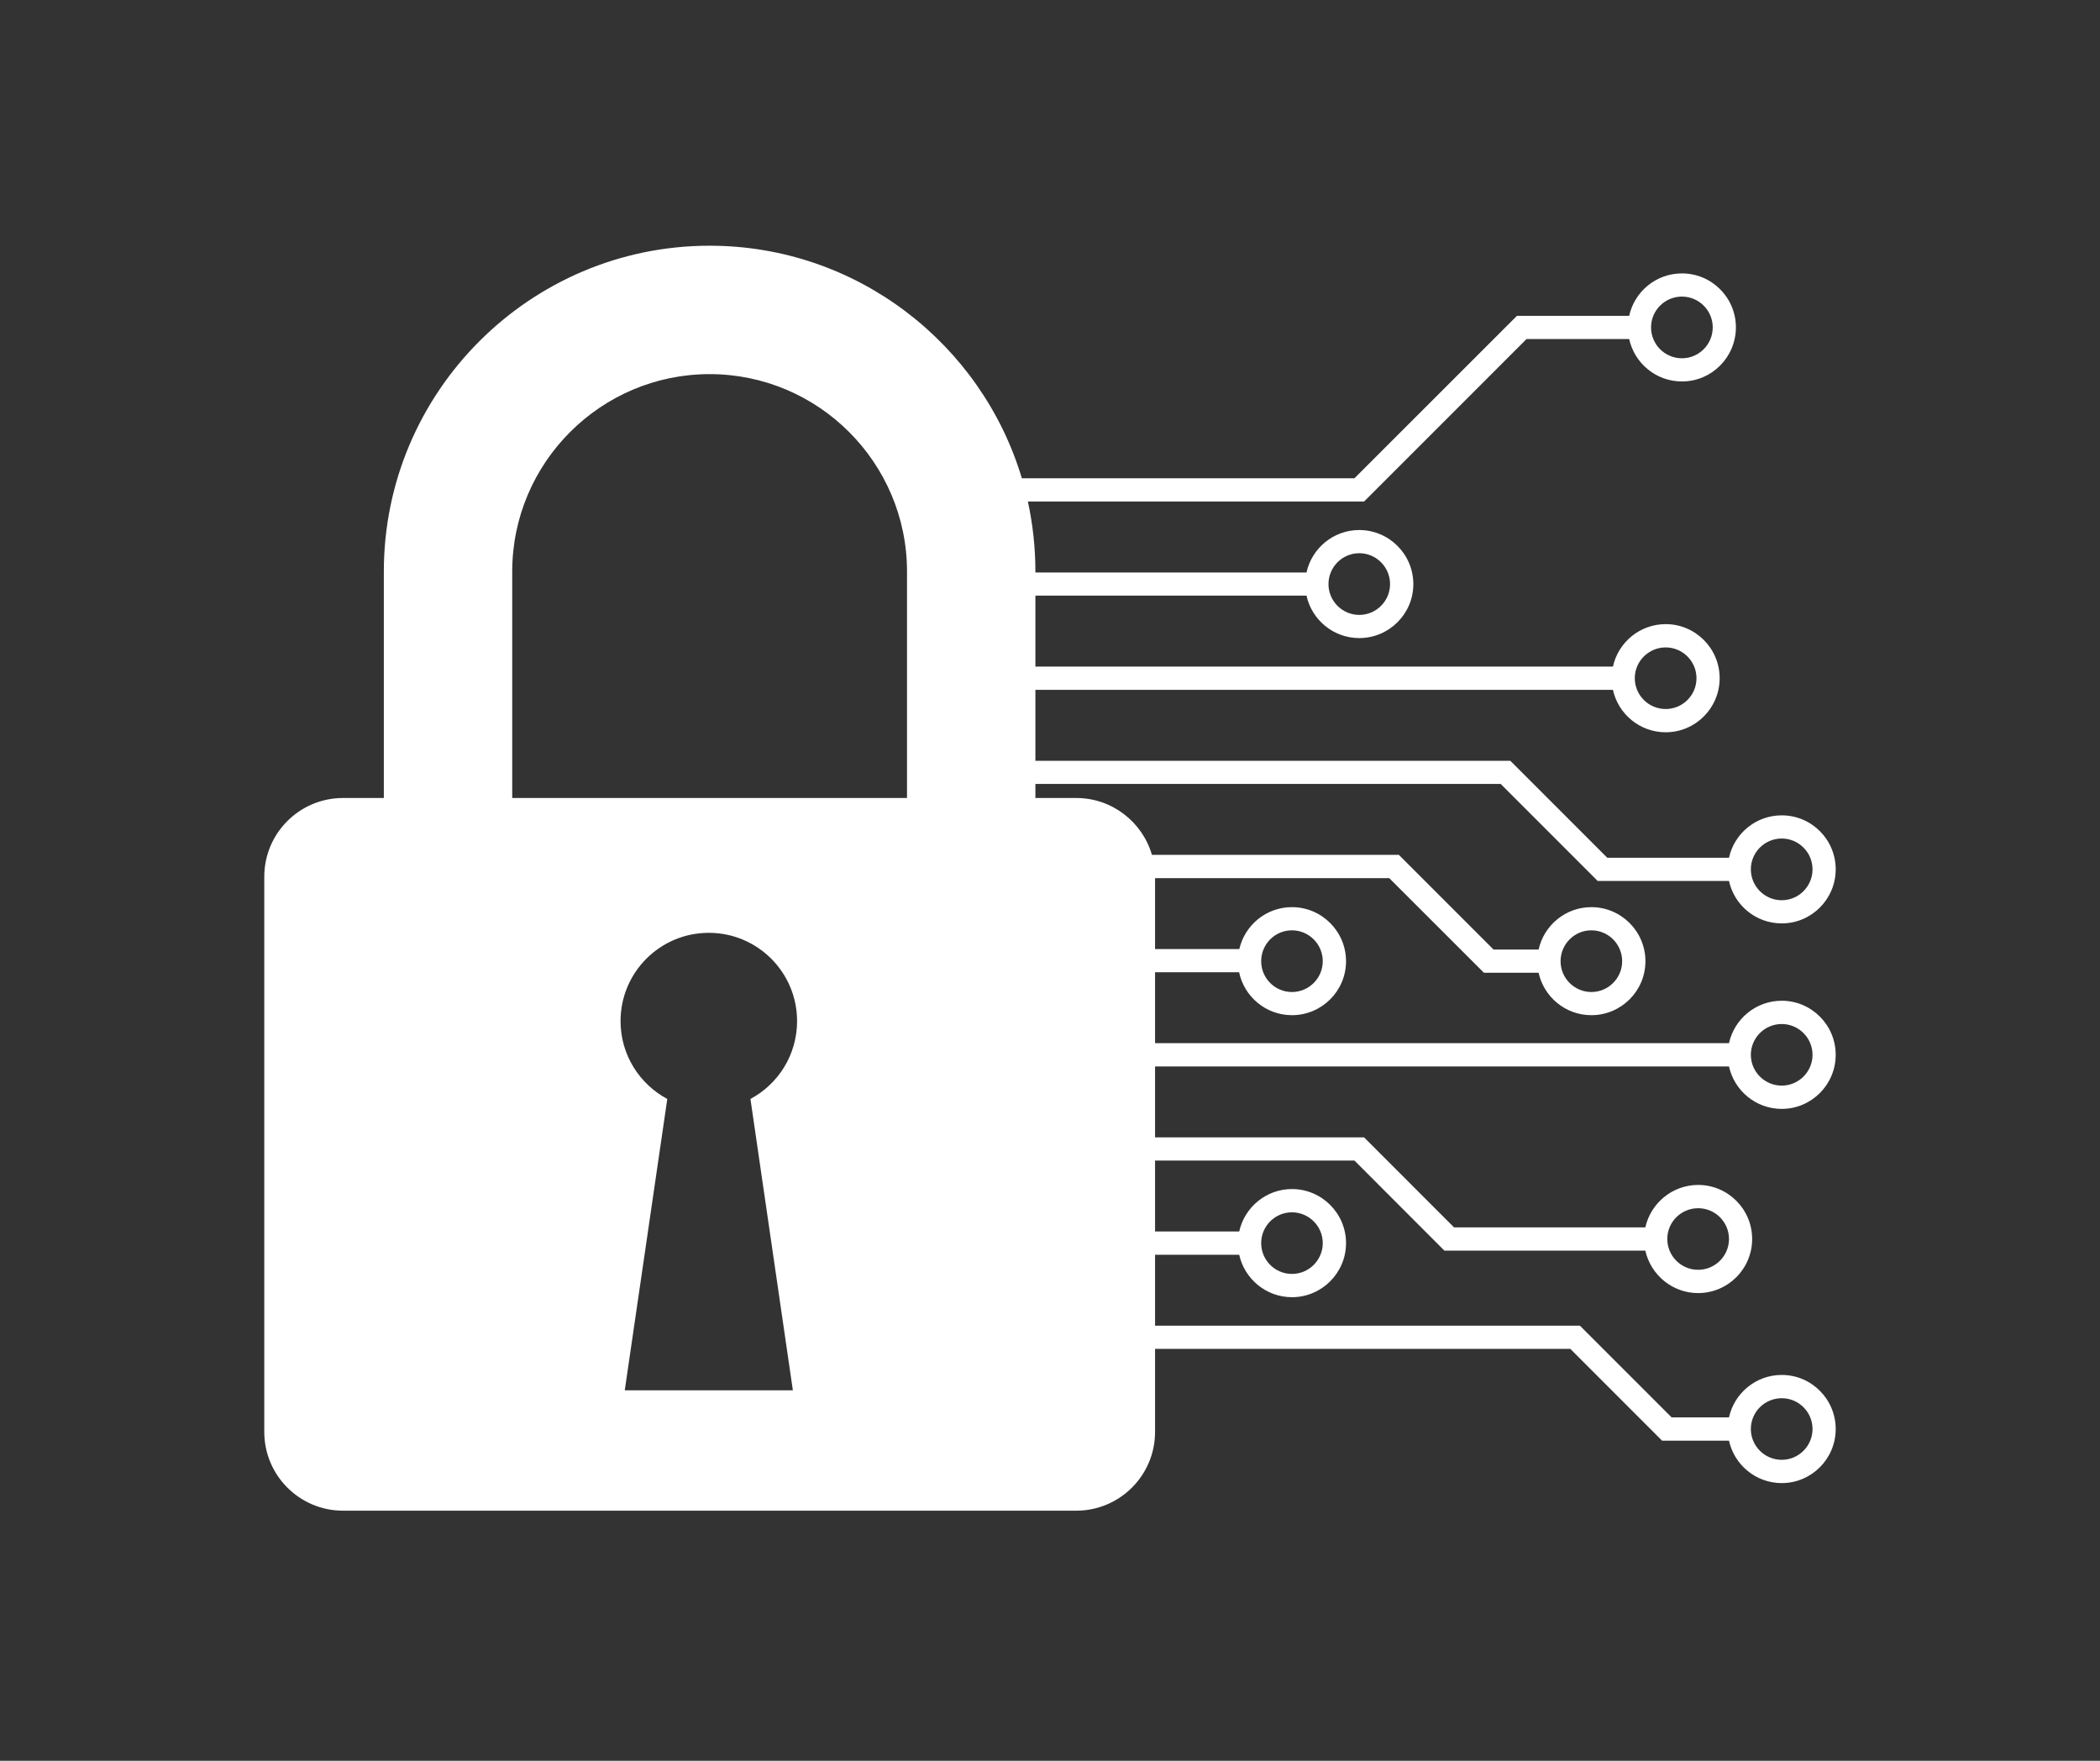 <svg xmlns="http://www.w3.org/2000/svg" xmlns:xlink="http://www.w3.org/1999/xlink" width="940" viewBox="0 0 705 591" height="788" preserveAspectRatio="xMidYMid meet"><rect x="0" y="0" width="705" height="591" fill="#333333" stroke="none"/><defs><clipPath id="8db3c92726"><path d="M 88.723 82.508 L 616.27 82.508 L 616.27 507.055 L 88.723 507.055 Z M 88.723 82.508 " clip-rule="nonzero"></path></clipPath></defs><g clip-path="url(#8db3c92726)"><path fill="#ffffff" d="M 570.105 405.531 C 575.797 405.531 580.445 410.145 580.445 415.867 C 580.445 421.559 575.797 426.203 570.07 426.203 C 564.383 426.203 559.734 421.559 559.734 415.867 C 559.734 410.145 564.383 405.531 570.105 405.531 Z M 433.73 406.91 C 439.422 406.91 444.07 411.559 444.07 417.25 C 444.07 422.938 439.422 427.586 433.73 427.586 C 428.008 427.586 423.395 422.938 423.395 417.25 C 423.395 411.559 428.008 406.91 433.73 406.91 Z M 598.156 469.305 C 603.848 469.305 608.492 473.918 608.492 479.645 C 608.492 485.336 603.848 489.98 598.156 489.98 C 592.43 489.98 587.785 485.336 587.785 479.645 C 587.785 473.918 592.43 469.305 598.156 469.305 Z M 304.496 267.844 L 171.961 267.844 L 171.961 191.844 C 171.961 155.309 201.691 125.574 238.227 125.574 C 274.762 125.574 304.496 155.309 304.496 191.844 Z M 266.176 466.645 L 209.742 466.645 L 224.02 368.859 C 214.691 363.875 208.328 354.043 208.328 342.73 C 208.328 326.367 221.594 313.098 237.957 313.098 C 254.324 313.098 267.59 326.367 267.59 342.73 C 267.59 354.043 261.262 363.875 251.934 368.859 Z M 564.652 99.547 C 570.34 99.547 574.988 104.191 574.988 109.883 C 574.988 115.609 570.34 120.254 564.652 120.254 C 558.926 120.254 554.281 115.609 554.281 109.883 C 554.281 104.191 558.926 99.547 564.652 99.547 Z M 456.324 185.68 C 462.016 185.68 466.664 190.328 466.664 196.051 C 466.664 201.742 462.016 206.391 456.324 206.391 C 450.637 206.391 445.988 201.742 445.988 196.051 C 445.988 190.328 450.637 185.68 456.324 185.68 Z M 559.195 217.301 C 564.887 217.301 569.535 221.945 569.535 227.637 C 569.535 233.363 564.887 237.977 559.195 237.977 C 553.473 237.977 548.824 233.363 548.824 227.637 C 548.824 221.945 553.473 217.301 559.195 217.301 Z M 598.156 281.445 C 603.848 281.445 608.492 286.094 608.492 291.785 C 608.492 297.508 603.848 302.156 598.156 302.156 C 592.43 302.156 587.785 297.508 587.785 291.785 C 587.785 286.094 592.43 281.445 598.156 281.445 Z M 534.246 312.258 C 539.934 312.258 544.582 316.902 544.582 322.629 C 544.582 328.32 539.934 332.965 534.246 332.965 C 528.555 332.965 523.906 328.32 523.906 322.629 C 523.906 316.902 528.555 312.258 534.246 312.258 Z M 433.73 312.258 C 439.422 312.258 444.07 316.902 444.07 322.629 C 444.07 328.32 439.422 332.965 433.73 332.965 C 428.008 332.965 423.395 328.32 423.395 322.629 C 423.395 316.902 428.008 312.258 433.73 312.258 Z M 598.156 343.707 C 603.848 343.707 608.492 348.355 608.492 354.043 C 608.492 359.734 603.848 364.383 598.156 364.383 C 592.43 364.383 587.785 359.734 587.785 354.043 C 587.785 348.355 592.43 343.707 598.156 343.707 Z M 580.445 357.949 C 582.227 366.066 589.469 372.195 598.156 372.195 C 608.156 372.195 616.27 364.047 616.27 354.043 C 616.27 344.043 608.156 335.895 598.156 335.895 C 589.469 335.895 582.227 342.023 580.445 350.137 L 387.77 350.137 L 387.77 326.332 L 415.984 326.332 C 417.703 334.547 425.012 340.742 433.73 340.742 C 443.73 340.742 451.883 332.629 451.883 322.629 C 451.883 312.629 443.73 304.477 433.73 304.477 C 425.113 304.477 417.906 310.504 416.055 318.555 L 387.77 318.555 L 387.77 294.746 L 466.395 294.746 L 498.18 326.5 L 516.531 326.5 C 518.316 334.648 525.59 340.742 534.246 340.742 C 544.246 340.742 552.395 332.629 552.395 322.629 C 552.395 312.629 544.246 304.477 534.246 304.477 C 525.59 304.477 518.316 310.574 516.531 318.723 L 501.414 318.723 L 469.625 286.934 L 386.723 286.934 C 383.527 275.926 373.355 267.844 361.301 267.844 L 347.598 267.844 L 347.598 263.129 L 503.805 263.129 L 536.367 295.691 L 580.445 295.691 C 582.227 303.84 589.469 309.934 598.156 309.934 C 608.156 309.934 616.27 301.785 616.27 291.785 C 616.27 281.781 608.156 273.668 598.156 273.668 C 589.469 273.668 582.227 279.762 580.445 287.91 L 539.598 287.91 L 507.035 255.352 L 347.598 255.352 L 347.598 231.543 L 541.484 231.543 C 543.27 239.66 550.508 245.785 559.195 245.785 C 569.195 245.785 577.312 237.637 577.312 227.637 C 577.312 217.637 569.195 209.488 559.195 209.488 C 550.508 209.488 543.27 215.617 541.484 223.73 L 347.598 223.73 L 347.598 199.926 L 438.613 199.926 C 440.398 208.074 447.672 214.168 456.324 214.168 C 466.328 214.168 474.477 206.055 474.477 196.051 C 474.477 186.051 466.328 177.902 456.324 177.902 C 447.672 177.902 440.398 183.996 438.613 192.145 L 347.598 192.145 L 347.598 191.844 C 347.598 183.797 346.723 175.914 345.07 168.34 L 457.941 168.34 L 512.492 113.789 L 546.938 113.789 C 548.723 121.938 555.965 128.035 564.652 128.035 C 574.652 128.035 582.766 119.883 582.766 109.883 C 582.766 99.883 574.652 91.77 564.652 91.77 C 555.965 91.77 548.723 97.863 546.938 106.012 L 509.258 106.012 L 454.711 160.527 L 343.051 160.527 C 329.547 115.441 287.66 82.473 238.227 82.473 C 177.922 82.473 128.859 131.535 128.859 191.844 L 128.859 267.844 L 115.152 267.844 C 100.574 267.844 88.723 279.66 88.723 294.277 L 88.723 480.621 C 88.723 495.199 100.574 507.055 115.152 507.055 L 361.301 507.055 C 375.914 507.055 387.77 495.199 387.77 480.621 L 387.77 452.738 L 527.172 452.738 L 557.984 483.551 L 580.445 483.551 C 582.227 491.664 589.469 497.793 598.156 497.793 C 608.156 497.793 616.27 489.645 616.27 479.645 C 616.27 469.645 608.156 461.492 598.156 461.492 C 589.469 461.492 582.227 467.621 580.445 475.738 L 561.184 475.738 L 530.406 444.961 L 387.77 444.961 L 387.77 421.152 L 416.02 421.152 C 417.805 429.27 425.078 435.398 433.73 435.398 C 443.73 435.398 451.883 427.25 451.883 417.25 C 451.883 407.246 443.73 399.098 433.73 399.098 C 425.078 399.098 417.805 405.227 416.02 413.344 L 387.77 413.344 L 387.77 389.535 L 454.711 389.535 L 484.914 419.773 L 552.359 419.773 C 554.18 427.887 561.418 434.016 570.07 434.016 C 580.105 434.016 588.223 425.867 588.223 415.867 C 588.223 405.867 580.105 397.719 570.105 397.719 C 561.418 397.719 554.18 403.848 552.359 411.961 L 488.148 411.961 L 457.941 381.758 L 387.77 381.758 L 387.77 357.949 L 580.445 357.949 " fill-opacity="1" fill-rule="nonzero"></path></g></svg>